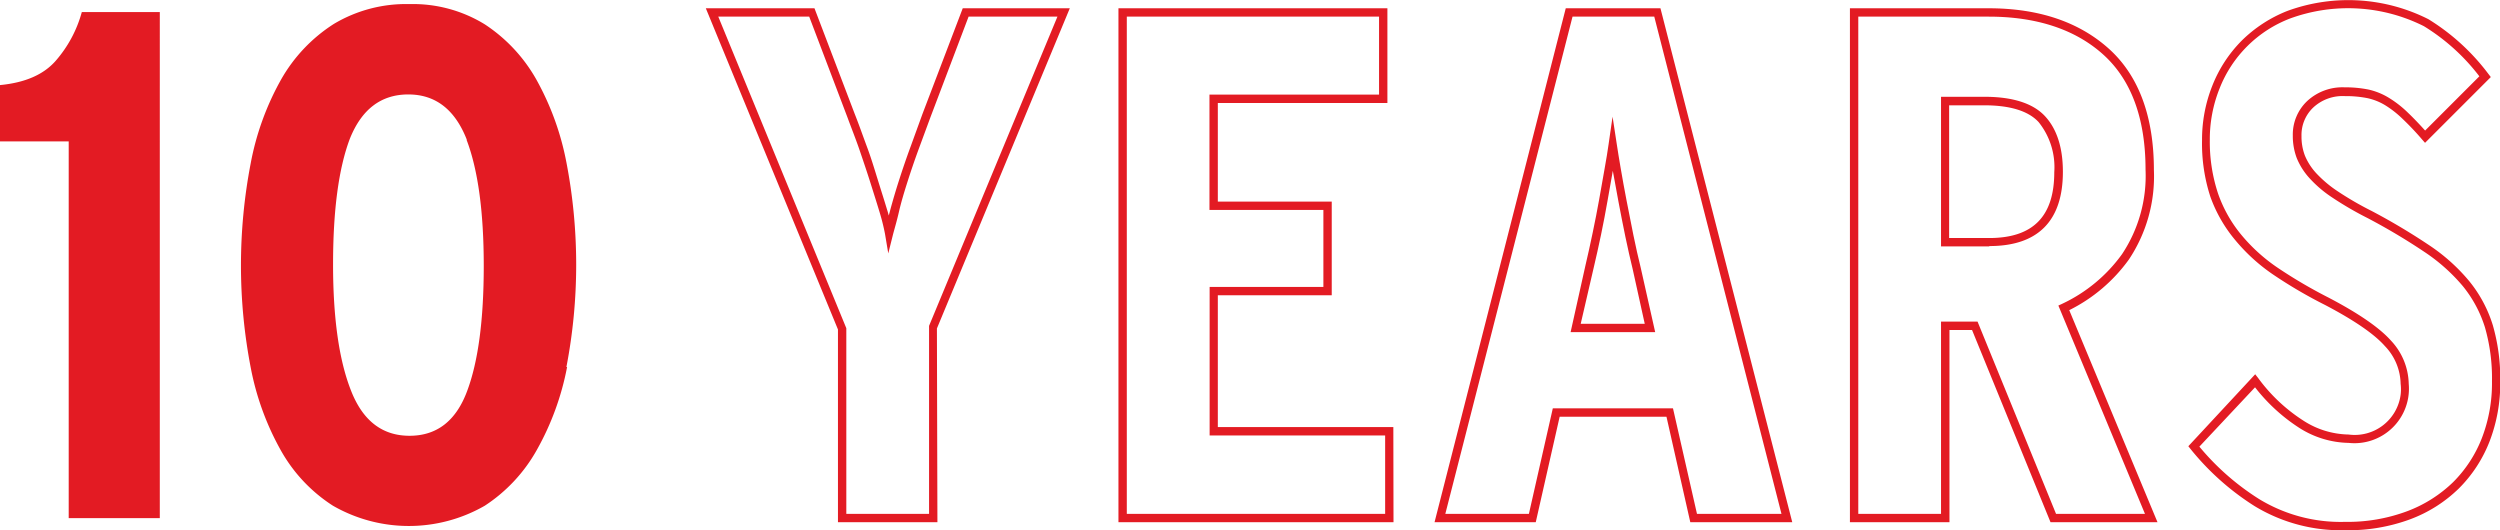 <?xml version="1.0" encoding="utf-8"?>
<svg xmlns="http://www.w3.org/2000/svg" viewBox="0 0 299.12 63.45">
  <path d="M8.22,62V16.93H0V10.19q4.5-.43,6.66-2.9A14.79,14.79,0,0,0,9.79,1.45h9.33V62Z" transform="translate(0 -0.01)" fill="#e31b23"/>
  <path d="M67.85,43.92a32.63,32.63,0,0,1-3.63,9.94A19.05,19.05,0,0,1,58,60.52a18.23,18.23,0,0,1-18.16,0,18.7,18.7,0,0,1-6.23-6.61A32.73,32.73,0,0,1,30,44a64.56,64.56,0,0,1,0-24.47,32.78,32.78,0,0,1,3.63-10,19,19,0,0,1,6.32-6.66A16.83,16.83,0,0,1,49,.5a16.4,16.4,0,0,1,9,2.42,19.12,19.12,0,0,1,6.18,6.62,33,33,0,0,1,3.59,9.9,64.61,64.61,0,0,1,0,24.48Zm-12-27.2q-2.12-5.41-7-5.41t-7,5.32q-2,5.32-2,15T42,46.75q2.11,5.4,7,5.4t6.88-5.32q2-5.31,2-15T55.83,16.75Z" transform="translate(0 -0.01)" fill="#e31b23"/>
  <path d="M112.16,62.49h-11.9V39.43L84.45,1h13l4.8,12.6c.53,1.33,1,2.69,1.49,4s.9,2.68,1.31,4,.77,2.44,1.09,3.51c.08.24.14.47.2.69.06-.23.13-.47.19-.72.3-1.1.65-2.3,1.06-3.57s.86-2.6,1.36-3.95l1.43-3.94L115.19,1H128l-15.9,38.31Zm-10.9-1h9.9V39L126.52,2H115.89l-4.55,12L109.9,17.9c-.49,1.34-.94,2.66-1.34,3.92s-.75,2.43-1,3.52-.52,2-.7,2.67l-.58,2.32L105.89,28a24.74,24.74,0,0,0-.64-2.57c-.32-1.07-.69-2.23-1.09-3.5s-.84-2.57-1.3-3.92-1-2.69-1.48-4L96.82,2H85.94l15.32,37.28Z" transform="translate(0 -0.01)" fill="#e31b23"/>
  <path d="M166.73,62.49H133.82V1H166V12.33H145.71v11.8h13.63V35.34H145.71V51.11h21Zm-31.91-1h30.91V52.11h-21V34.34h13.61V25.13H144.71V11.33H165V2H134.82Z" transform="translate(0 -0.01)" fill="#e31b23"/>
  <path d="M214.44,62.49h-12.2l-2.85-12.62H186.61l-2.86,12.62H171.64L187.34,1h11.33Zm-11.4-1h10.11L197.93,2h-9.78L172.93,61.49h10l2.86-12.62h14.38Zm-5-21.74H187.92l1.78-8c.29-1.22.57-2.51.86-3.89s.55-2.72.78-4,.44-2.55.65-3.68.35-2.07.47-2.88l.48-3.33.51,3.33c.11.75.27,1.71.47,2.89s.43,2.44.69,3.79.53,2.74.82,4.15.58,2.7.86,3.83h0Zm-8.91-1h7.66l-1.45-6.57c-.28-1.13-.57-2.43-.87-3.86s-.56-2.8-.82-4.16-.48-2.56-.68-3.71c-.19,1.09-.4,2.29-.63,3.57s-.49,2.72-.78,4.08-.58,2.7-.87,3.91Z" transform="translate(0 -0.01)" fill="#e31b23"/>
  <path d="M258.14,62.49h-12.8l-9.39-23h-2.7v23H221.34V1h16.59c6,0,10.82,1.63,14.39,4.84s5.39,8.11,5.39,14.52a17.93,17.93,0,0,1-3,10.71,19.48,19.48,0,0,1-7.13,6.05Zm-12.14-1h10.64L246.28,36.57l.43-.2a18.49,18.49,0,0,0,7.18-5.94,16.9,16.9,0,0,0,2.82-10.12c0-6.11-1.7-10.74-5.06-13.77S243.65,2,237.93,2H222.34V61.49h9.9v-23h4.37Zm-8-32h-5.76V11.59h5.2c3.37,0,5.81.78,7.24,2.32h0c1.42,1.53,2.14,3.77,2.14,6.66,0,5.89-3,8.88-8.79,8.88Zm-4.79-1H238c5.24,0,7.79-2.58,7.79-7.88a8.6,8.6,0,0,0-1.88-6h0c-1.23-1.33-3.42-2-6.5-2h-4.2Z" transform="translate(0 -0.01)" fill="#e31b23"/>
  <path d="M280.57,63.45a19.9,19.9,0,0,1-10.82-2.89,31.3,31.3,0,0,1-7.65-6.82l-.27-.34,8-8.61.36.46a20.21,20.21,0,0,0,5.44,5.11A10.25,10.25,0,0,0,281,52a5.54,5.54,0,0,0,6.23-4.75,5.3,5.3,0,0,0,0-1.32,6.67,6.67,0,0,0-1.88-4.51c-1.28-1.45-3.69-3.1-7.14-4.91a56,56,0,0,1-6.13-3.58,21.73,21.73,0,0,1-4.61-4.16,16.94,16.94,0,0,1-3-5.21,20.53,20.53,0,0,1-1-6.78,17.43,17.43,0,0,1,1.24-6.54,15.9,15.9,0,0,1,3.5-5.36,16.22,16.22,0,0,1,5.49-3.57,21.24,21.24,0,0,1,16.86,1,26.06,26.06,0,0,1,7.19,6.57l.27.35-7.87,7.87-.35-.4a32.69,32.69,0,0,0-2.35-2.48,12,12,0,0,0-2.07-1.62,6.85,6.85,0,0,0-2.14-.85,13.23,13.23,0,0,0-2.66-.24,5.16,5.16,0,0,0-3.81,1.37,4.53,4.53,0,0,0-1.4,3.4,6.39,6.39,0,0,0,.4,2.33,7.15,7.15,0,0,0,1.34,2.1,14.23,14.23,0,0,0,2.55,2.16,38.38,38.38,0,0,0,4.12,2.39,75.63,75.63,0,0,1,6.82,4.06,22.19,22.19,0,0,1,4.84,4.33,15.62,15.62,0,0,1,2.82,5.27,23.12,23.12,0,0,1,.89,6.77,19.36,19.36,0,0,1-1.28,7.14h0a16.29,16.29,0,0,1-3.67,5.62,16.63,16.63,0,0,1-5.85,3.7A21.35,21.35,0,0,1,280.57,63.45Zm-17.42-10a30.22,30.22,0,0,0,7.13,6.26,18.74,18.74,0,0,0,10.29,2.74A20.35,20.35,0,0,0,288,61.18a15.92,15.92,0,0,0,5.51-3.48,15.28,15.28,0,0,0,3.44-5.27h0a18.24,18.24,0,0,0,1.21-6.78,22.08,22.08,0,0,0-.84-6.47,14.77,14.77,0,0,0-2.65-4.94A21.68,21.68,0,0,0,290,30.1a73.59,73.59,0,0,0-6.73-4,40.14,40.14,0,0,1-4.21-2.45,14.21,14.21,0,0,1-2.74-2.33,8.14,8.14,0,0,1-1.52-2.4,7.47,7.47,0,0,1-.47-2.69,5.52,5.52,0,0,1,1.71-4.12,6.19,6.19,0,0,1,4.5-1.65,13.82,13.82,0,0,1,2.87.27,8,8,0,0,1,2.44,1,12.75,12.75,0,0,1,2.25,1.76c.63.6,1.32,1.32,2.06,2.14l6.49-6.49a24.38,24.38,0,0,0-6.64-6,20.21,20.21,0,0,0-16-.92,14.71,14.71,0,0,0-8.44,8.37,16.3,16.3,0,0,0-1.17,6.17,19.63,19.63,0,0,0,1,6.45,16,16,0,0,0,2.78,4.91,20.67,20.67,0,0,0,4.45,4,58,58,0,0,0,6,3.51c3.57,1.87,6.07,3.59,7.44,5.13a7.76,7.76,0,0,1,2.13,5.18A6.52,6.52,0,0,1,281,53a11.31,11.31,0,0,1-5.84-1.76,21.3,21.3,0,0,1-5.35-4.89Z" transform="translate(0 -0.01)" fill="#e31b23"/>
</svg>